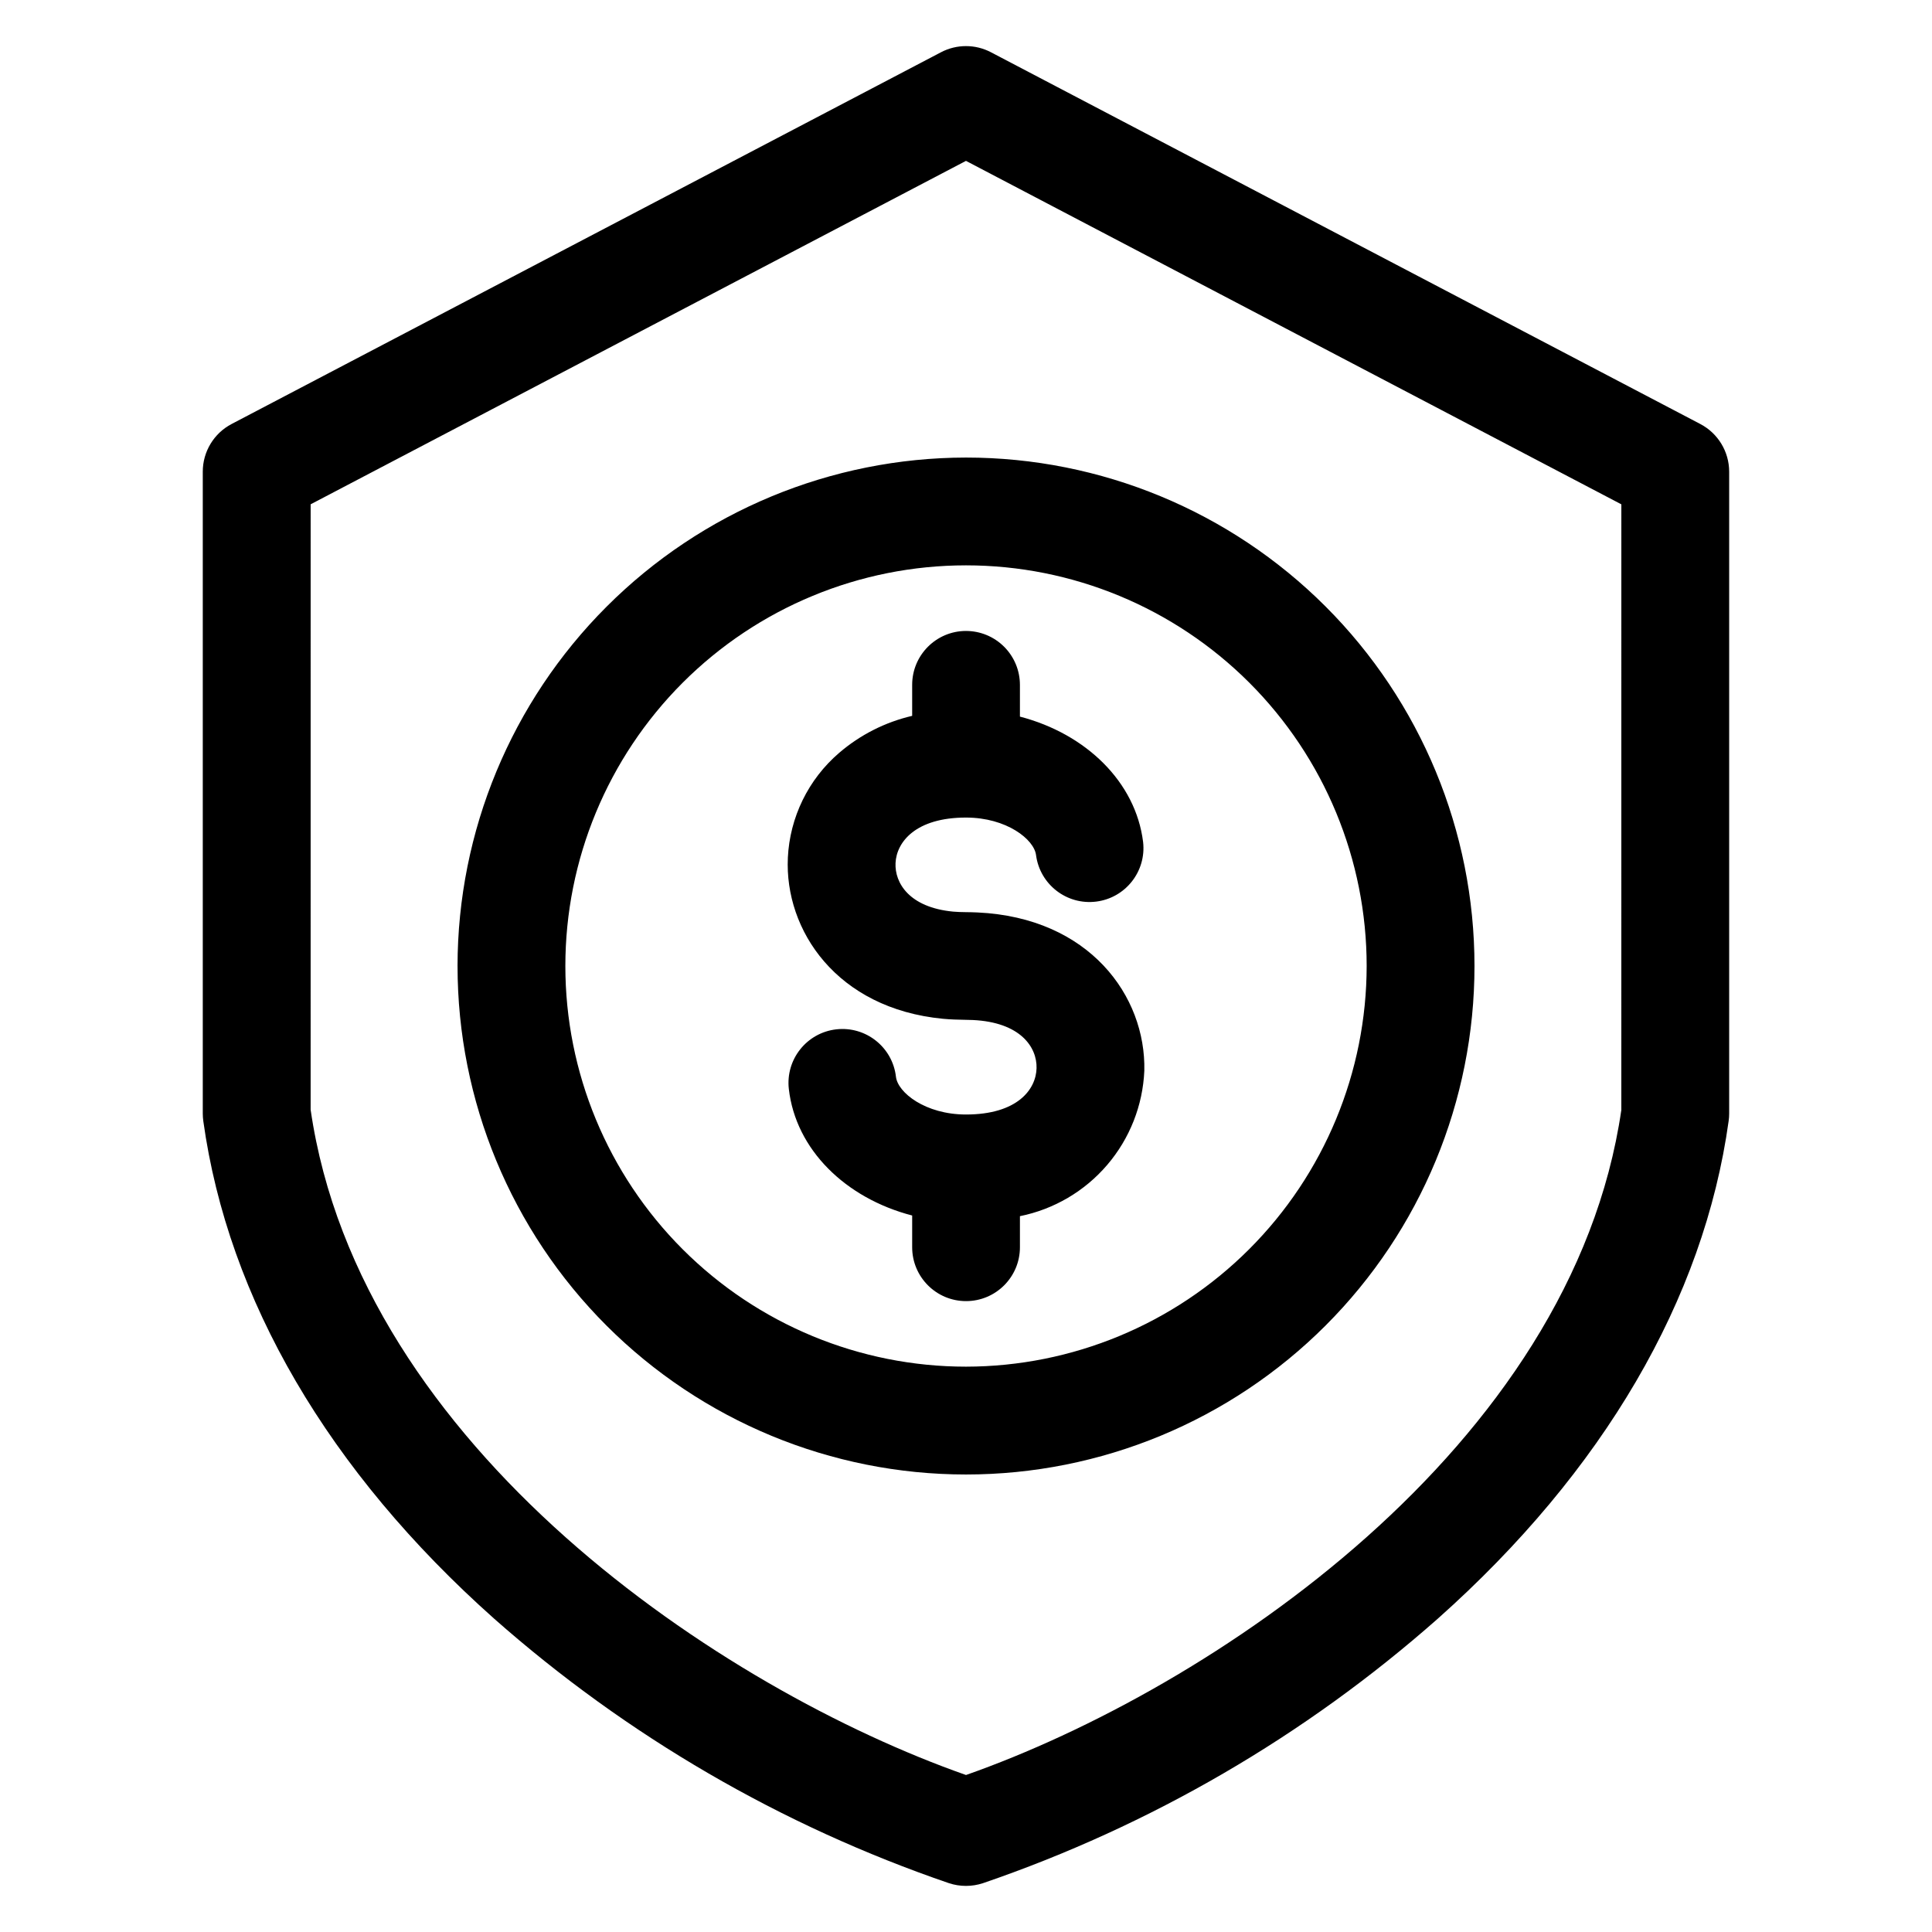 <?xml version="1.0" encoding="UTF-8"?>
<!-- The Best Svg Icon site in the world: iconSvg.co, Visit us! https://iconsvg.co -->
<svg fill="#000000" width="800px" height="800px" version="1.1" viewBox="144 144 512 512" xmlns="http://www.w3.org/2000/svg">
 <path d="m400 311.21c3.789 0 7.422 1.504 10.102 4.184 2.684 2.68 4.188 6.312 4.188 10.105v8.41c17.52 4.562 30.672 17.336 32.641 33.207v0.004c0.898 7.793-4.656 14.855-12.445 15.816-7.789 0.965-14.895-4.535-15.922-12.312-0.5-4.164-7.812-9.961-18.566-9.961-13.355 0-18.418 6.5-18.672 12.059-0.242 5.234 3.598 11.754 15.27 12.867 1.047 0.102 2.133 0.121 3.402 0.141 1.004 0 2.012 0.039 3.078 0.082 29.605 1.383 44.637 22.141 44.18 41.953v-0.004c-0.398 9.184-3.859 17.969-9.836 24.953-5.973 6.984-14.117 11.77-23.129 13.586v8.234c0 7.887-6.394 14.277-14.281 14.277-7.887 0-14.277-6.391-14.277-14.277v-8.41c-17.672-4.582-30.848-17.477-32.684-33.516-0.898-7.84 4.731-14.922 12.566-15.82 7.84-0.895 14.922 4.731 15.82 12.57 0.477 4.172 7.762 10 18.566 10 13.594 0 18.566-6.629 18.695-12.301 0.137-5.504-4.231-12.156-16.93-12.742-0.785-0.039-1.527-0.047-2.269-0.059-1.625-0.027-3.469-0.066-5.606-0.266-28.172-2.707-42.016-23.5-41.102-42.672l-0.004-0.004c0.516-10.738 5.434-20.793 13.594-27.793 5.566-4.781 12.203-8.148 19.352-9.812v-8.211c-0.004-7.887 6.383-14.281 14.27-14.289zm106.18 88.793c0-28.16-11.184-55.168-31.098-75.082-19.91-19.91-46.918-31.098-75.078-31.098s-55.168 11.188-75.082 31.098c-19.91 19.914-31.098 46.922-31.098 75.082s11.188 55.168 31.098 75.078c19.914 19.914 46.922 31.098 75.082 31.098 28.148-0.031 55.137-11.227 75.043-31.133s31.102-46.895 31.133-75.043zm-240.93 0h0.004c0 35.738 14.195 70.012 39.465 95.285 25.27 25.27 59.543 39.469 95.285 39.469 35.738 0 70.012-14.195 95.281-39.469 25.273-25.27 39.469-59.543 39.469-95.281 0-35.742-14.199-70.016-39.469-95.285-25.273-25.27-59.547-39.465-95.285-39.465-35.727 0.039-69.98 14.246-95.242 39.508-25.262 25.262-39.469 59.512-39.508 95.238zm308.42 38.09 0.004-160.44-173.68-91.02-173.67 91.012-0.004 160.44c13.023 89.668 109.15 153.62 173.68 176.31 64.535-22.691 160.66-86.645 173.68-176.31zm20.922-181.73-187.98-98.516c-4.144-2.172-9.094-2.172-13.238 0l-187.98 98.508c-4.711 2.465-7.66 7.344-7.656 12.656v170.11c0.004 0.652 0.047 1.305 0.137 1.953 6.555 47.234 33.195 92.828 77.078 131.89 35.176 31.082 76.145 54.906 120.55 70.105 2.914 0.953 6.055 0.953 8.969 0 44.41-15.203 85.383-39.027 120.56-70.105 43.879-39.062 70.535-84.672 77.078-131.91 0.094-0.648 0.137-1.301 0.137-1.957v-170.1c-0.008-5.309-2.957-10.176-7.66-12.633z" fill-rule="evenodd"/>
</svg>